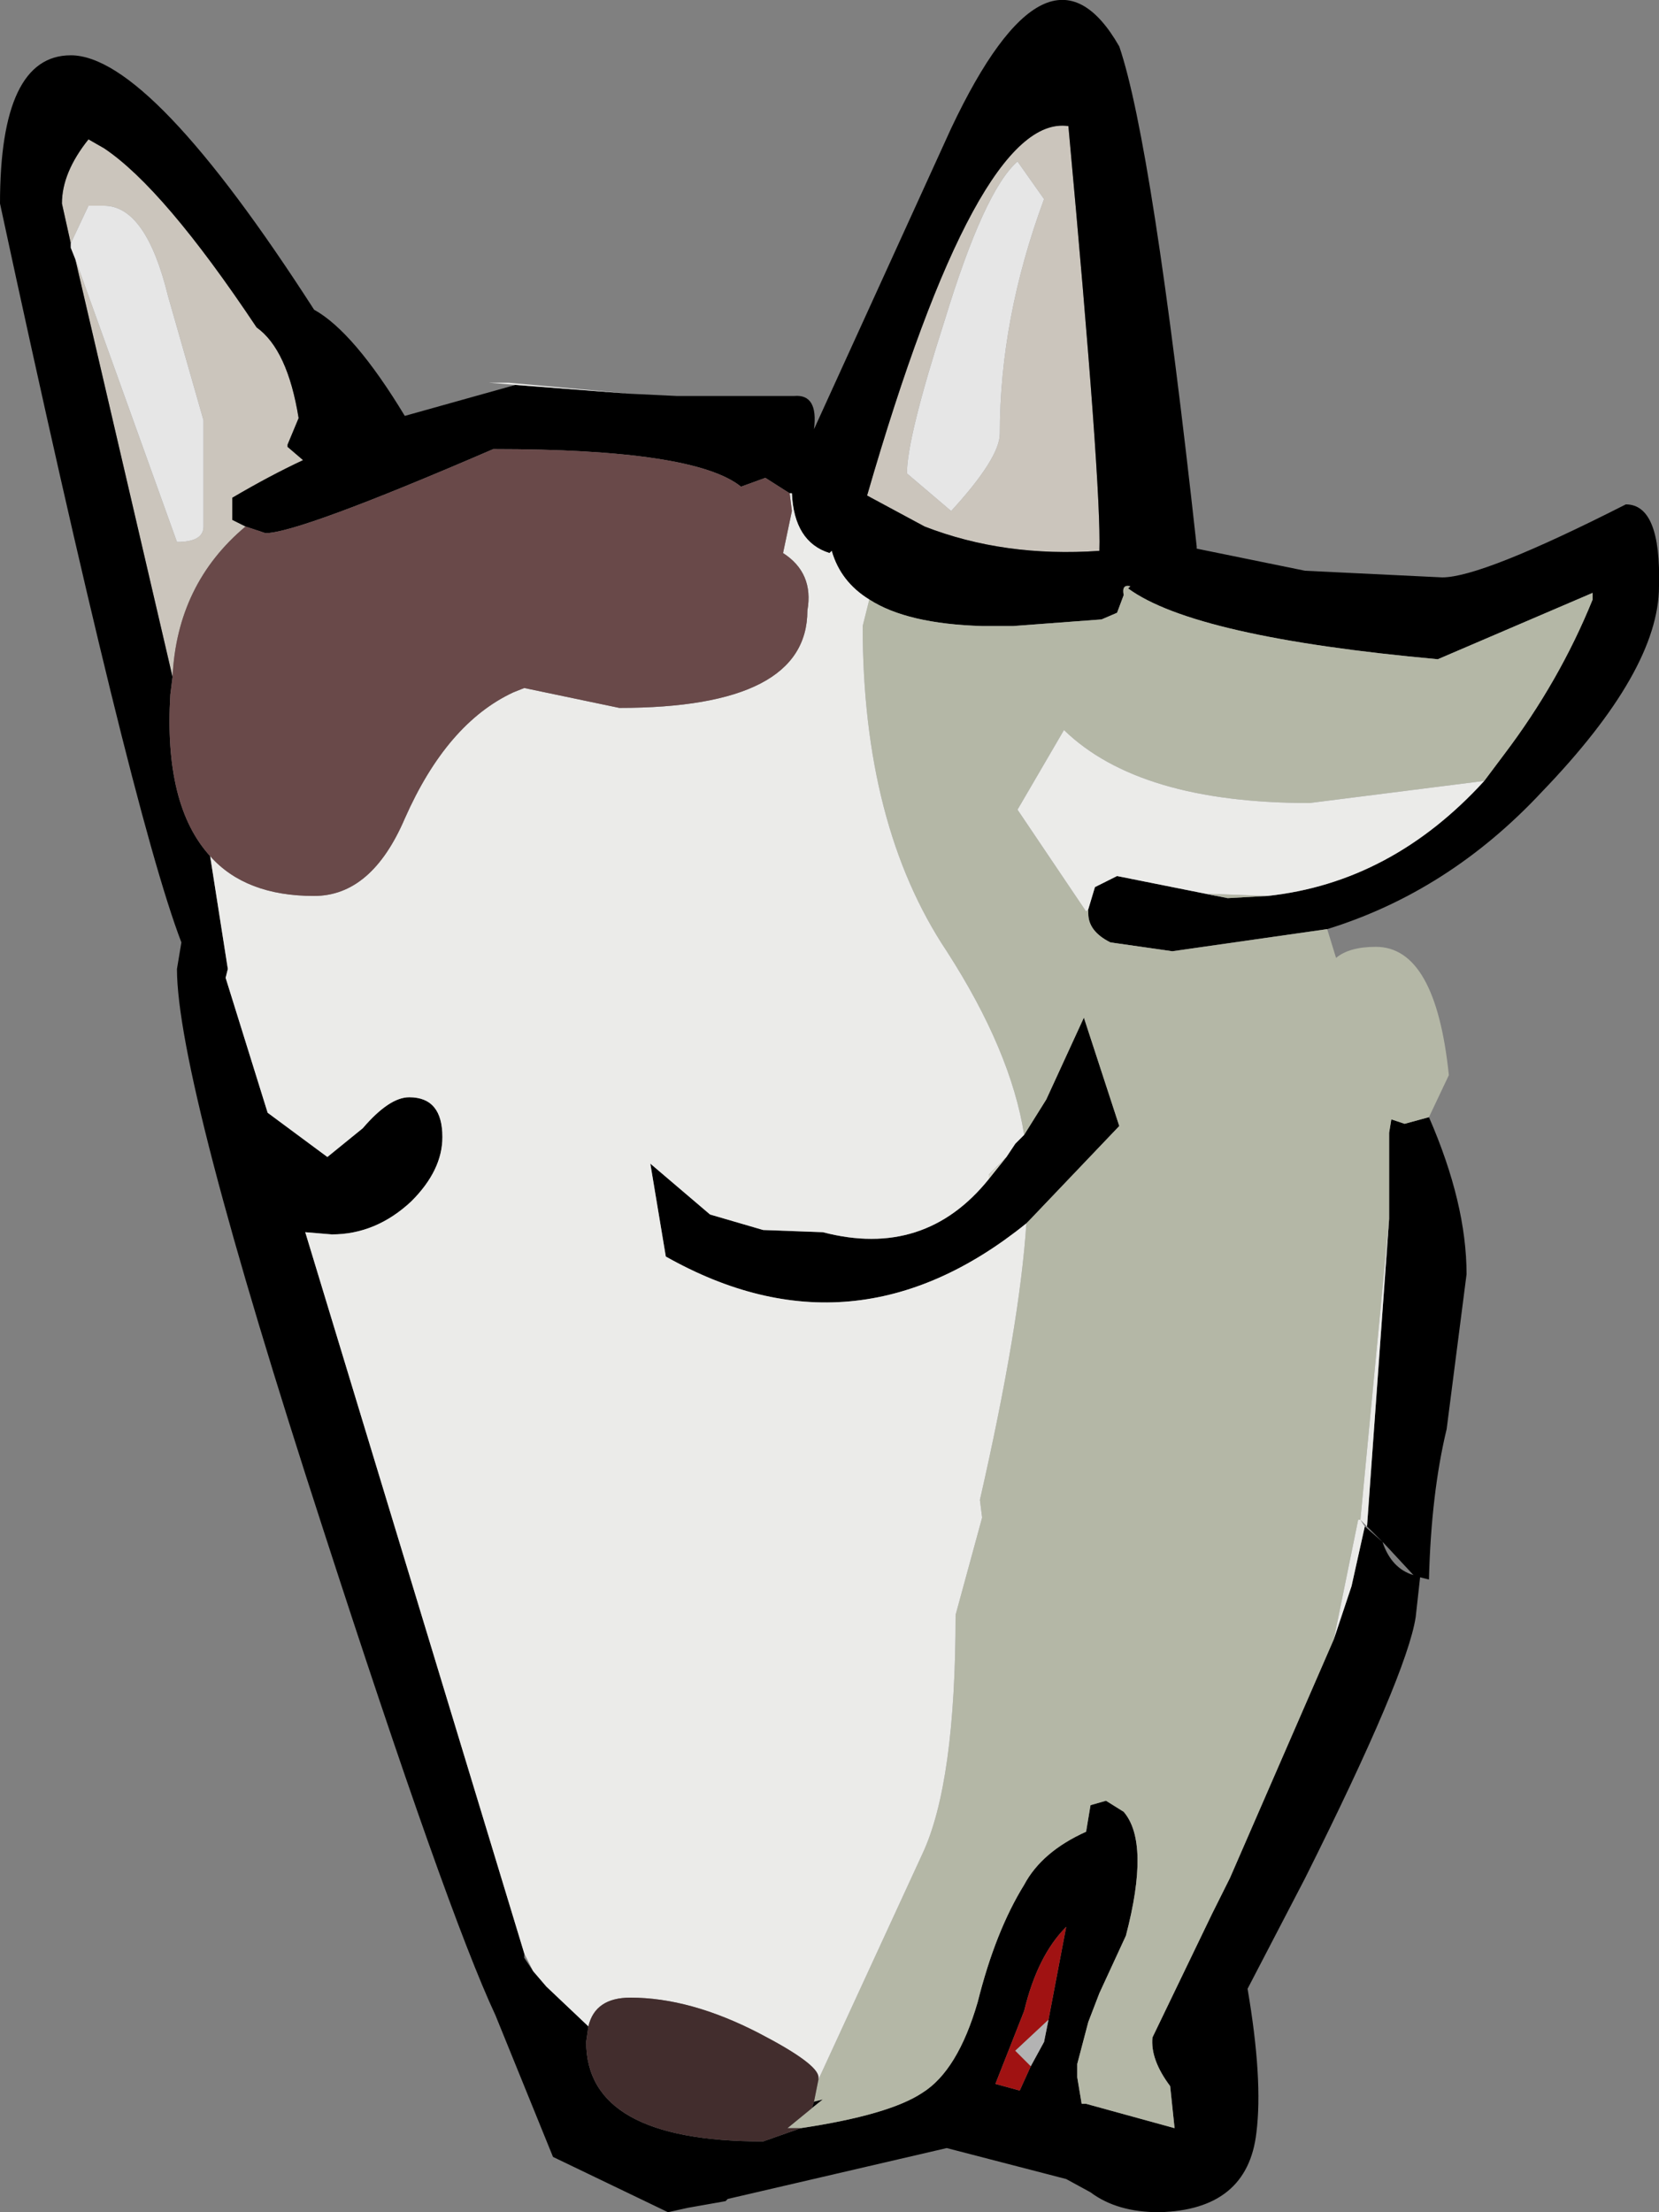 <?xml version="1.0" encoding="UTF-8" standalone="no"?>
<svg xmlns:xlink="http://www.w3.org/1999/xlink" height="50.0px" width="37.5px" xmlns="http://www.w3.org/2000/svg">
  <rect width="100%" height="100%" fill="#808080" stroke="none"/>
  <g transform="matrix(1.0, 0.0, 0.0, 1.0, -5.75, 7.15)">
    <path d="M7.35 -1.65 L7.15 -2.55 Q7.15 -3.25 7.75 -4.0 L8.1 -3.8 Q9.45 -2.9 11.55 0.25 12.25 0.75 12.5 2.3 L12.25 2.9 12.25 2.95 12.6 3.25 Q11.85 3.6 11.0 4.1 L11.0 4.6 11.3 4.75 Q9.75 6.05 9.65 8.15 L7.45 -1.3 9.75 5.1 Q10.35 5.1 10.35 4.75 L10.35 2.35 9.55 -0.45 Q9.05 -2.5 8.1 -2.5 L7.75 -2.5 7.35 -1.65 M29.35 -2.65 L28.75 -3.5 Q28.0 -2.85 27.1 0.1 26.25 2.75 26.25 3.55 L27.25 4.4 Q28.35 3.2 28.35 2.65 28.35 0.05 29.35 -2.65 M26.65 4.75 L25.35 4.05 Q27.85 -4.6 29.9 -4.3 30.65 3.85 30.6 5.3 28.45 5.45 26.65 4.75" fill="#cbc5bc" fill-rule="evenodd" stroke="none"/>
    <path d="M11.3 4.75 L11.0 4.6 11.0 4.1 Q11.85 3.6 12.6 3.25 L12.25 2.95 12.25 2.9 12.5 2.3 Q12.25 0.75 11.55 0.25 9.45 -2.9 8.1 -3.8 L7.75 -4.0 Q7.15 -3.25 7.15 -2.55 L7.35 -1.65 7.35 -1.55 7.45 -1.3 9.65 8.15 9.6 8.55 Q9.45 11.05 10.5 12.2 L10.9 14.75 10.85 14.95 11.8 18.0 13.15 19.0 13.95 18.35 Q14.55 17.65 15.0 17.65 15.75 17.65 15.75 18.55 15.75 19.3 15.05 20.0 14.25 20.75 13.25 20.75 L12.65 20.7 17.6 37.0 17.6 37.1 17.8 37.4 18.1 37.75 19.05 38.65 19.0 39.0 Q19.0 41.25 23.0 41.25 L23.85 40.95 Q25.85 40.65 26.6 40.15 27.4 39.65 27.85 38.1 28.25 36.5 28.9 35.45 29.3 34.7 30.3 34.25 L30.4 33.65 30.75 33.55 31.15 33.8 Q31.75 34.5 31.2 36.6 L30.9 37.25 30.6 37.9 30.35 38.55 30.1 39.5 30.1 39.6 30.1 39.8 30.2 40.4 30.3 40.4 32.3 40.95 32.2 40.0 Q31.75 39.4 31.8 38.9 L33.15 36.1 33.35 35.7 33.55 35.3 35.9 29.9 36.3 28.7 36.6 27.35 37.0 27.7 Q37.2 28.3 37.7 28.45 L37.05 27.75 36.65 27.35 37.15 20.4 37.15 18.45 37.2 18.15 37.5 18.25 38.05 18.1 Q38.9 20.05 38.9 21.65 L38.45 25.15 Q38.1 26.6 38.05 28.55 L37.85 28.5 37.75 29.4 Q37.55 30.7 35.25 35.3 L33.95 37.8 Q34.3 39.85 34.15 41.05 33.95 42.8 31.95 42.85 31.0 42.85 30.4 42.4 L29.85 42.1 27.15 41.4 22.2 42.55 22.15 42.6 21.3 42.75 20.85 42.85 18.25 41.6 16.95 38.4 Q15.85 36.05 13.05 27.4 9.75 17.25 9.75 14.75 L9.85 14.15 Q8.7 11.15 5.75 -2.55 5.75 -5.9 7.35 -5.9 9.15 -5.9 12.85 -0.15 13.75 0.35 14.9 2.25 L17.4 1.55 20.0 1.75 21.05 1.8 23.7 1.8 Q24.25 1.75 24.15 2.55 L27.25 -4.25 Q29.45 -8.9 31.05 -6.1 31.8 -3.9 32.8 5.2 L32.8 5.25 35.25 5.75 38.35 5.9 Q39.25 5.9 42.5 4.25 43.3 4.25 43.25 6.1 43.25 8.0 40.6 10.75 38.5 13.0 35.75 13.85 L32.25 14.35 30.85 14.15 Q30.35 13.9 30.35 13.5 L30.35 13.45 30.35 13.4 30.5 12.9 31.0 12.65 33.5 13.15 34.4 13.1 Q37.2 12.8 39.3 10.5 L39.75 9.9 Q41.0 8.25 41.75 6.4 L41.75 6.25 38.25 7.75 Q32.75 7.25 31.25 6.15 L31.3 6.1 Q31.1 6.05 31.15 6.3 L31.0 6.7 30.65 6.85 28.65 7.0 28.25 7.0 28.1 7.0 28.0 7.0 27.95 7.0 Q26.25 6.95 25.4 6.4 24.75 6.0 24.55 5.3 L24.5 5.35 Q23.7 5.1 23.65 4.0 L23.6 4.0 23.05 3.65 22.5 3.85 Q21.45 3.0 16.9 3.0 12.5 4.9 11.75 4.9 L11.3 4.75 M26.65 4.75 Q28.45 5.45 30.6 5.3 30.65 3.85 29.9 -4.3 27.85 -4.6 25.35 4.05 L26.65 4.75 M28.9 18.5 L29.4 17.7 30.25 15.85 31.05 18.3 29.0 20.45 28.95 20.5 Q25.05 23.65 20.8 21.25 L20.45 19.15 21.8 20.3 23.0 20.65 24.35 20.7 Q26.65 21.3 28.1 19.5 L28.5 19.0 28.7 18.7 28.9 18.5 M24.15 40.35 L24.35 40.3 24.1 40.5 24.15 40.35 M29.05 39.55 L29.35 39.0 29.45 38.5 29.85 36.4 Q29.2 37.05 28.9 38.3 L28.25 39.95 28.8 40.1 29.05 39.55" fill="#000000" fill-rule="evenodd" stroke="none"/>
    <path d="M7.35 -1.65 L7.75 -2.5 8.1 -2.5 Q9.05 -2.5 9.55 -0.45 L10.35 2.35 10.35 4.75 Q10.35 5.1 9.75 5.1 L7.45 -1.3 7.35 -1.55 7.35 -1.65 M29.35 -2.65 Q28.35 0.05 28.35 2.65 28.35 3.2 27.25 4.4 L26.25 3.55 Q26.25 2.75 27.1 0.1 28.0 -2.85 28.75 -3.5 L29.35 -2.65" fill="#e6e6e6" fill-rule="evenodd" stroke="none"/>
    <path d="M25.4 6.4 Q26.25 6.95 27.95 7.0 L28.0 7.0 28.1 7.0 28.25 7.0 28.65 7.0 30.65 6.85 31.0 6.7 31.15 6.3 Q31.1 6.05 31.3 6.1 L31.25 6.15 Q32.75 7.25 38.25 7.75 L41.75 6.25 41.75 6.4 Q41.0 8.25 39.75 9.9 L39.3 10.5 35.35 11.0 Q31.5 11.0 29.8 9.35 L28.75 11.15 30.3 13.45 30.35 13.4 30.35 13.45 30.35 13.5 Q30.35 13.9 30.85 14.15 L32.25 14.35 35.75 13.85 35.95 14.5 Q36.25 14.25 36.85 14.25 38.2 14.25 38.5 17.15 L38.05 18.1 37.5 18.25 37.2 18.15 37.15 18.45 37.15 20.4 36.5 27.2 36.45 27.2 35.9 29.9 33.55 35.3 33.35 35.7 33.15 36.1 31.8 38.9 Q31.75 39.4 32.2 40.0 L32.3 40.95 30.3 40.4 30.2 40.4 30.1 39.8 30.1 39.6 30.1 39.5 30.35 38.55 30.6 37.9 30.9 37.25 31.2 36.6 Q31.75 34.5 31.15 33.8 L30.75 33.55 30.4 33.65 30.3 34.25 Q29.3 34.7 28.9 35.45 28.25 36.5 27.85 38.1 27.4 39.65 26.6 40.15 25.85 40.65 23.85 40.95 L23.55 40.95 24.1 40.5 24.35 40.3 24.15 40.35 24.25 39.85 26.6 34.75 Q27.35 33.15 27.35 29.35 L27.95 27.15 27.9 26.75 Q28.8 22.8 28.95 20.5 L29.0 20.45 31.05 18.3 30.25 15.85 29.4 17.7 28.9 18.5 Q28.6 16.6 27.15 14.35 25.25 11.5 25.25 7.0 L25.4 6.4 M34.4 13.1 L33.5 13.15 33.05 13.05 34.4 13.1" fill="#b4b7a6" fill-rule="evenodd" stroke="none"/>
    <path d="M23.6 4.0 L23.65 4.0 Q23.7 5.1 24.5 5.35 L24.55 5.3 Q24.75 6.0 25.4 6.4 L25.25 7.0 Q25.25 11.5 27.15 14.35 28.6 16.6 28.9 18.5 L28.7 18.7 28.5 19.0 28.1 19.4 28.1 19.5 Q26.65 21.3 24.35 20.7 L23.0 20.65 21.8 20.3 20.45 19.15 20.8 21.25 Q25.05 23.65 28.95 20.5 28.8 22.8 27.9 26.75 L27.95 27.15 27.35 29.35 Q27.35 33.15 26.6 34.75 L24.25 39.85 24.25 39.8 Q24.25 39.5 22.9 38.8 21.35 38.0 20.0 38.0 19.2 38.0 19.05 38.65 L18.1 37.75 17.8 37.4 17.6 37.0 12.65 20.7 13.25 20.75 Q14.25 20.75 15.05 20.0 15.75 19.3 15.75 18.55 15.75 17.65 15.0 17.65 14.55 17.65 13.95 18.35 L13.15 19.0 11.8 18.0 10.85 14.95 10.9 14.75 10.5 12.2 Q11.3 13.1 12.85 13.1 14.15 13.1 14.9 11.35 15.85 9.2 17.35 8.5 L17.6 8.4 19.75 8.85 Q24.0 8.85 24.0 6.65 24.15 5.8 23.45 5.35 L23.65 4.4 23.6 4.0 M39.3 10.5 Q37.2 12.8 34.4 13.1 L33.05 13.05 33.5 13.15 31.0 12.65 30.5 12.9 30.35 13.4 30.3 13.45 28.75 11.15 29.8 9.35 Q31.5 11.0 35.35 11.0 L39.3 10.5 M20.0 1.75 L17.4 1.55 16.8 1.5 17.25 1.5 20.0 1.75 M37.15 20.4 L36.65 27.35 36.5 27.2 36.6 27.35 36.3 28.7 35.9 29.9 36.45 27.2 36.5 27.2 37.15 20.4" fill="#ebebe9" fill-rule="evenodd" stroke="none"/>
    <path d="M9.65 8.15 Q9.75 6.05 11.3 4.75 L11.75 4.9 Q12.5 4.9 16.9 3.0 21.45 3.0 22.5 3.85 L23.05 3.65 23.6 4.0 23.65 4.4 23.45 5.35 Q24.15 5.8 24.0 6.65 24.0 8.85 19.75 8.85 L17.6 8.4 17.35 8.5 Q15.85 9.2 14.9 11.35 14.15 13.1 12.85 13.1 11.3 13.1 10.5 12.2 9.45 11.05 9.6 8.55 L9.65 8.15" fill="#694949" fill-rule="evenodd" stroke="none"/>
    <path d="M28.5 19.0 L28.1 19.5 28.1 19.4 28.5 19.0" fill="#d6d6cb" fill-rule="evenodd" stroke="none"/>
    <path d="M23.85 40.95 L23.0 41.25 Q19.0 41.25 19.0 39.0 L19.05 38.65 Q19.2 38.0 20.0 38.0 21.35 38.0 22.9 38.8 24.25 39.5 24.25 39.8 L24.25 39.85 24.15 40.35 24.1 40.5 23.55 40.95 23.85 40.95" fill="#422d2d" fill-rule="evenodd" stroke="none"/>
    <path d="M29.45 38.5 L28.7 39.2 29.05 39.55 28.8 40.1 28.25 39.95 28.9 38.3 Q29.2 37.05 29.85 36.4 L29.45 38.5" fill="#a01212" fill-rule="evenodd" stroke="none"/>
    <path d="M29.05 39.55 L28.7 39.2 29.45 38.5 29.35 39.0 29.05 39.55" fill="#b3b3b3" fill-rule="evenodd" stroke="none"/>
  </g>
</svg>
